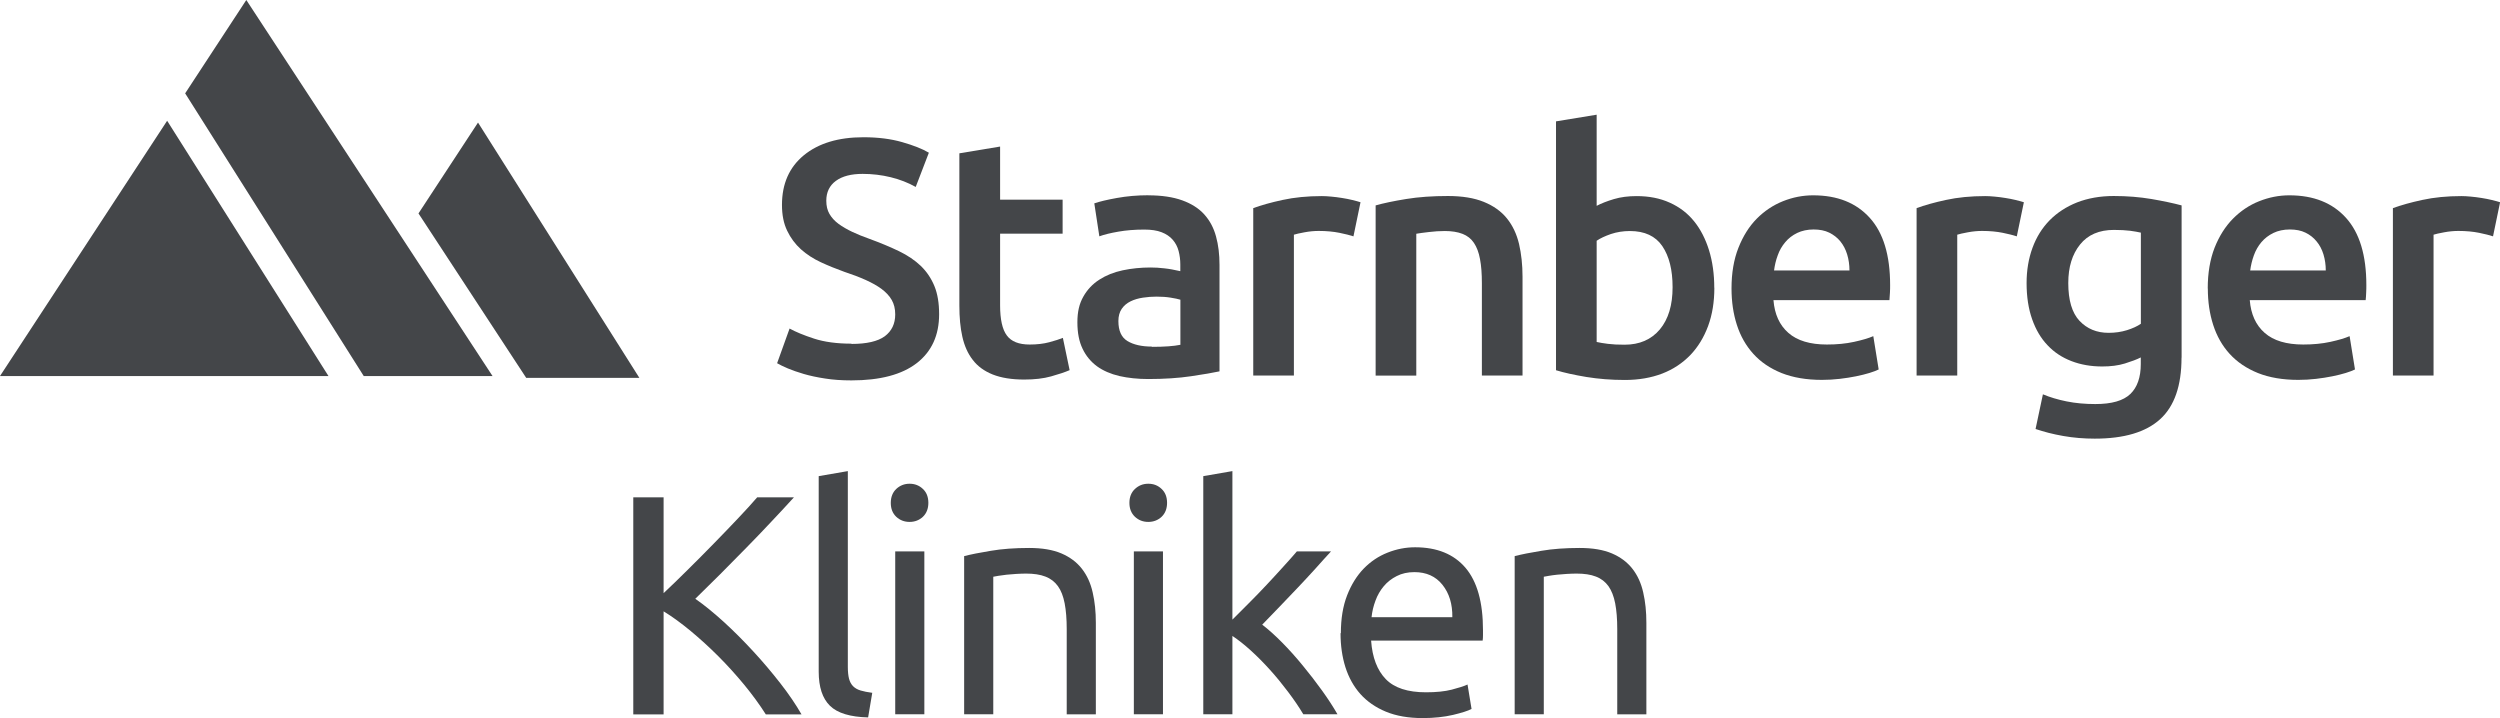 <?xml version="1.0" encoding="UTF-8"?><svg id="Ebene_1" xmlns="http://www.w3.org/2000/svg" viewBox="0 0 292.72 84.08"><defs><style>.cls-1{fill:#444649;}</style></defs><path class="cls-1" d="M99.7,40.27c1.78,0,3.08-.3,3.9-.9,.81-.61,1.22-1.46,1.22-2.56,0-.66-.14-1.22-.41-1.69-.27-.47-.67-.9-1.18-1.28-.51-.38-1.14-.73-1.87-1.06-.74-.33-1.57-.65-2.52-.96-.94-.34-1.86-.71-2.74-1.12-.88-.41-1.65-.91-2.32-1.51-.67-.61-1.21-1.33-1.61-2.17-.41-.84-.61-1.85-.61-3.03,0-2.47,.85-4.4,2.56-5.81,1.71-1.4,4.03-2.11,6.97-2.11,1.71,0,3.22,.19,4.54,.57,1.33,.38,2.37,.79,3.13,1.24l-1.54,4.01c-.89-.5-1.87-.88-2.93-1.14-1.06-.26-2.16-.39-3.29-.39-1.34,0-2.38,.27-3.13,.82-.75,.55-1.12,1.33-1.12,2.32,0,.61,.12,1.12,.37,1.55,.25,.43,.6,.82,1.06,1.16,.46,.34,1,.65,1.61,.94,.61,.29,1.29,.56,2.02,.82,1.29,.47,2.43,.95,3.45,1.44,1.01,.49,1.86,1.06,2.56,1.73,.69,.67,1.22,1.46,1.59,2.36,.37,.9,.55,2,.55,3.29,0,2.47-.87,4.37-2.62,5.73-1.75,1.35-4.3,2.02-7.65,2.02-1.13,0-2.16-.07-3.09-.22-.93-.14-1.76-.32-2.48-.53-.72-.21-1.34-.43-1.87-.65-.53-.22-.94-.43-1.26-.61l1.46-4.06c.71,.39,1.67,.79,2.87,1.18,1.2,.39,2.66,.59,4.37,.59"/><path class="cls-1" d="M112.34,17.95l4.76-.79v6.22h7.32v3.98h-7.32v8.38c0,1.65,.26,2.84,.79,3.54,.52,.71,1.41,1.06,2.67,1.06,.87,0,1.63-.09,2.3-.27,.67-.18,1.2-.35,1.59-.51l.79,3.78c-.55,.24-1.28,.48-2.17,.73-.89,.25-1.94,.37-3.15,.37-1.47,0-2.69-.2-3.68-.59-.98-.39-1.77-.96-2.34-1.71-.58-.74-.98-1.65-1.22-2.71-.24-1.06-.35-2.27-.35-3.64V17.95Z"/><path class="cls-1" d="M134.45,22.87c1.57,0,2.9,.2,3.98,.59,1.08,.39,1.94,.94,2.58,1.65,.64,.71,1.1,1.57,1.37,2.57,.28,1.01,.41,2.12,.41,3.33v12.47c-.73,.16-1.84,.35-3.32,.57s-3.16,.33-5.02,.33c-1.23,0-2.36-.12-3.38-.35-1.02-.24-1.9-.62-2.62-1.14-.72-.53-1.29-1.21-1.69-2.05-.41-.84-.61-1.87-.61-3.11s.23-2.18,.69-2.99c.46-.82,1.08-1.48,1.87-1.99,.79-.51,1.7-.88,2.74-1.1,1.04-.22,2.12-.33,3.25-.33,.52,0,1.08,.03,1.65,.1,.57,.06,1.19,.18,1.85,.33v-.79c0-.55-.07-1.08-.2-1.57-.13-.5-.36-.94-.69-1.32-.33-.38-.76-.67-1.3-.88s-1.21-.31-2.02-.31c-1.1,0-2.12,.08-3.03,.24-.92,.16-1.67,.34-2.24,.55l-.59-3.86c.6-.21,1.48-.42,2.64-.63,1.16-.21,2.39-.32,3.7-.32m.39,17.75c1.47,0,2.58-.08,3.35-.24v-5.28c-.26-.08-.65-.16-1.14-.24s-1.05-.12-1.65-.12c-.52,0-1.06,.04-1.59,.12-.54,.08-1.02,.22-1.45,.43-.43,.21-.78,.5-1.04,.88-.26,.38-.39,.86-.39,1.43,0,1.13,.35,1.91,1.06,2.34,.71,.43,1.67,.65,2.87,.65"/><path class="cls-1" d="M158.46,27.67c-.39-.13-.94-.27-1.63-.41-.7-.14-1.5-.22-2.42-.22-.53,0-1.08,.05-1.67,.16-.59,.11-1,.2-1.24,.28v16.49h-4.76V24.37c.92-.34,2.06-.66,3.44-.96,1.38-.3,2.9-.45,4.59-.45,.31,0,.68,.02,1.1,.06,.42,.04,.84,.09,1.26,.16,.42,.07,.83,.14,1.22,.24,.39,.1,.71,.18,.95,.26l-.83,4.01Z"/><path class="cls-1" d="M161.07,24.05c.92-.26,2.11-.51,3.58-.75,1.47-.24,3.1-.35,4.88-.35,1.68,0,3.08,.23,4.21,.69,1.13,.46,2.03,1.1,2.7,1.93,.67,.83,1.14,1.82,1.42,2.99,.27,1.17,.41,2.45,.41,3.84v11.57h-4.76v-10.82c0-1.1-.07-2.04-.22-2.82-.14-.77-.38-1.4-.71-1.89s-.77-.84-1.34-1.06c-.57-.22-1.26-.33-2.06-.33-.61,0-1.24,.04-1.89,.12-.66,.08-1.14,.14-1.46,.2v16.61h-4.76V24.05Z"/><path class="cls-1" d="M200.73,33.7c0,1.65-.24,3.14-.73,4.47-.49,1.32-1.18,2.46-2.08,3.4-.91,.94-2,1.67-3.29,2.17-1.28,.49-2.74,.75-4.37,.75s-3.08-.12-4.51-.35c-1.43-.24-2.62-.5-3.56-.79V14.21l4.76-.78v10.67c.55-.29,1.22-.55,2.02-.79,.8-.24,1.69-.35,2.66-.35,1.44,0,2.74,.25,3.88,.77,1.14,.51,2.09,1.24,2.85,2.18s1.34,2.08,1.75,3.4c.41,1.33,.61,2.79,.61,4.39m-4.88-.08c0-2.02-.4-3.62-1.2-4.8-.8-1.18-2.07-1.77-3.8-1.77-.78,0-1.53,.12-2.22,.35-.69,.24-1.25,.5-1.67,.79v11.85c.34,.08,.78,.15,1.32,.22,.54,.07,1.18,.1,1.95,.1,1.75,0,3.13-.6,4.13-1.79,1-1.2,1.49-2.84,1.49-4.94"/><path class="cls-1" d="M202.74,33.77c0-1.81,.27-3.39,.81-4.76,.54-1.36,1.25-2.5,2.14-3.4,.89-.9,1.92-1.59,3.07-2.05,1.15-.46,2.33-.69,3.54-.69,2.84,0,5.04,.88,6.63,2.64,1.59,1.76,2.38,4.38,2.38,7.87,0,.26,0,.56-.02,.88-.02,.33-.04,.63-.06,.88h-13.58c.13,1.65,.71,2.93,1.75,3.84,1.04,.91,2.54,1.36,4.51,1.36,1.16,0,2.21-.1,3.17-.31,.96-.21,1.71-.43,2.26-.67l.63,3.9c-.26,.13-.62,.27-1.08,.41-.46,.14-.98,.27-1.57,.39-.59,.12-1.23,.22-1.91,.3-.69,.08-1.38,.12-2.09,.12-1.81,0-3.38-.27-4.72-.8-1.34-.54-2.44-1.29-3.3-2.24-.87-.96-1.51-2.09-1.93-3.39-.42-1.3-.63-2.72-.63-4.27m13.81-2.12c0-.65-.09-1.28-.27-1.87-.18-.59-.45-1.1-.8-1.53-.35-.43-.79-.77-1.3-1.02-.51-.25-1.12-.37-1.83-.37s-1.37,.14-1.93,.41c-.55,.27-1.02,.63-1.39,1.08-.38,.45-.68,.96-.88,1.54-.22,.58-.35,1.17-.43,1.77h8.85Z"/><path class="cls-1" d="M236.13,27.67c-.39-.13-.94-.27-1.63-.41-.7-.14-1.5-.22-2.42-.22-.53,0-1.08,.05-1.67,.16-.59,.11-1,.2-1.24,.28v16.49h-4.76V24.37c.92-.34,2.06-.66,3.44-.96,1.38-.3,2.9-.45,4.59-.45,.31,0,.68,.02,1.1,.06,.42,.04,.84,.09,1.26,.16,.42,.07,.83,.14,1.22,.24,.39,.1,.71,.18,.95,.26l-.83,4.01Z"/><path class="cls-1" d="M255.43,41.88c0,3.28-.83,5.68-2.5,7.2-1.67,1.52-4.22,2.28-7.66,2.28-1.26,0-2.49-.1-3.68-.31-1.2-.21-2.28-.49-3.25-.82l.86-4.06c.81,.34,1.74,.62,2.78,.83,1.03,.21,2.16,.31,3.36,.31,1.92,0,3.28-.39,4.1-1.18,.81-.78,1.22-1.95,1.22-3.5v-.78c-.47,.24-1.09,.47-1.86,.71-.78,.24-1.66,.35-2.66,.35-1.31,0-2.51-.21-3.6-.63-1.09-.42-2.02-1.03-2.79-1.85-.78-.81-1.38-1.83-1.81-3.05-.43-1.22-.65-2.63-.65-4.23,0-1.5,.23-2.87,.69-4.13,.46-1.26,1.13-2.33,2.01-3.23,.88-.89,1.95-1.59,3.21-2.09,1.26-.49,2.69-.75,4.29-.75s3.02,.12,4.41,.35c1.39,.24,2.57,.49,3.54,.75v17.83Zm-13.26-8.74c0,2.02,.44,3.5,1.32,4.43,.88,.93,2.01,1.4,3.4,1.4,.76,0,1.48-.1,2.15-.31,.67-.21,1.21-.46,1.63-.75v-10.67c-.34-.08-.76-.15-1.26-.22-.5-.06-1.12-.1-1.89-.1-1.73,0-3.06,.57-3.97,1.71-.92,1.14-1.38,2.64-1.38,4.51"/><path class="cls-1" d="M258.5,33.77c0-1.81,.27-3.39,.8-4.76,.54-1.36,1.26-2.5,2.15-3.4,.89-.9,1.91-1.59,3.07-2.05,1.16-.46,2.33-.69,3.54-.69,2.83,0,5.04,.88,6.63,2.64,1.59,1.76,2.38,4.38,2.38,7.87,0,.26,0,.56-.02,.88-.01,.33-.03,.63-.06,.88h-13.57c.13,1.65,.71,2.93,1.75,3.84,1.04,.91,2.54,1.36,4.51,1.36,1.16,0,2.21-.1,3.17-.31,.96-.21,1.71-.43,2.26-.67l.63,3.9c-.26,.13-.63,.27-1.08,.41-.46,.14-.98,.27-1.57,.39-.59,.12-1.23,.22-1.91,.3-.68,.08-1.37,.12-2.08,.12-1.81,0-3.39-.27-4.72-.8-1.34-.54-2.44-1.29-3.31-2.24s-1.51-2.09-1.93-3.39c-.42-1.3-.63-2.72-.63-4.27m13.81-2.12c0-.65-.09-1.28-.27-1.87-.18-.59-.45-1.1-.81-1.53-.35-.43-.78-.77-1.3-1.02-.51-.25-1.12-.37-1.83-.37s-1.38,.14-1.93,.41-1.02,.63-1.4,1.08c-.38,.45-.67,.96-.88,1.54-.21,.58-.35,1.17-.43,1.77h8.85Z"/><path class="cls-1" d="M291.9,27.67c-.39-.13-.94-.27-1.63-.41-.7-.14-1.5-.22-2.42-.22-.52,0-1.08,.05-1.67,.16-.59,.11-1,.2-1.24,.28v16.49h-4.76V24.37c.92-.34,2.06-.66,3.44-.96,1.37-.3,2.9-.45,4.58-.45,.31,0,.69,.02,1.1,.06,.42,.04,.84,.09,1.26,.16,.42,.07,.82,.14,1.22,.24,.39,.1,.71,.18,.95,.26l-.83,4.01Z"/><path class="cls-1" d="M92.97,58.22c-.76,.83-1.61,1.76-2.57,2.77-.95,1.02-1.95,2.06-2.99,3.12-1.04,1.06-2.07,2.11-3.1,3.14-1.03,1.02-2,1.98-2.9,2.86,1.05,.73,2.16,1.64,3.34,2.71,1.18,1.08,2.32,2.22,3.45,3.45,1.13,1.22,2.18,2.47,3.18,3.75,.99,1.27,1.81,2.48,2.47,3.63h-4.18c-.73-1.15-1.57-2.3-2.53-3.47-.96-1.16-1.96-2.27-3.03-3.34s-2.14-2.04-3.23-2.95c-1.09-.9-2.15-1.68-3.18-2.31v12.07h-3.55v-25.42h3.55v11.22c.86-.8,1.8-1.72,2.82-2.73,1.03-1.01,2.04-2.04,3.04-3.06,1-1.02,1.95-2.01,2.84-2.95,.89-.94,1.65-1.77,2.26-2.48h4.29Z"/><path class="cls-1" d="M101.65,84c-2.1-.05-3.59-.5-4.47-1.36-.88-.86-1.32-2.19-1.32-4v-22.89l3.41-.59v22.92c0,.57,.05,1.03,.14,1.39,.1,.37,.26,.66,.48,.88s.51,.39,.88,.5c.37,.11,.82,.2,1.36,.27l-.48,2.86Z"/><path class="cls-1" d="M106.5,61.11c-.61,0-1.13-.2-1.56-.6-.43-.41-.64-.95-.64-1.63s.22-1.23,.64-1.63c.43-.4,.95-.61,1.56-.61s1.13,.2,1.56,.61c.43,.4,.64,.95,.64,1.63s-.22,1.23-.64,1.63c-.43,.4-.95,.6-1.56,.6m1.73,22.52h-3.41v-19.07h3.41v19.07Z"/><path class="cls-1" d="M112.91,65.11c.78-.2,1.82-.41,3.12-.62,1.29-.22,2.79-.33,4.47-.33,1.51,0,2.77,.21,3.78,.64,1,.43,1.8,1.03,2.4,1.8,.6,.77,1.02,1.69,1.26,2.77,.25,1.08,.37,2.26,.37,3.56v10.71h-3.41v-9.98c0-1.18-.08-2.18-.24-3.01-.16-.83-.42-1.51-.79-2.02-.37-.51-.86-.89-1.47-1.12-.61-.24-1.37-.35-2.27-.35-.37,0-.75,.02-1.14,.04-.39,.02-.76,.05-1.12,.09-.35,.04-.67,.08-.96,.13-.28,.05-.48,.09-.61,.11v16.1h-3.41v-18.52Z"/><path class="cls-1" d="M134.45,61.11c-.61,0-1.13-.2-1.56-.6-.43-.41-.65-.95-.65-1.63s.22-1.23,.65-1.63c.43-.4,.94-.61,1.56-.61s1.13,.2,1.56,.61c.43,.4,.64,.95,.64,1.63s-.22,1.23-.64,1.63c-.43,.4-.95,.6-1.56,.6m1.72,22.52h-3.41v-19.07h3.41v19.07Z"/><path class="cls-1" d="M147.79,73.14c.73,.56,1.51,1.26,2.33,2.09,.82,.83,1.63,1.73,2.42,2.7,.79,.96,1.55,1.94,2.26,2.93,.71,.99,1.31,1.91,1.8,2.77h-4c-.51-.86-1.11-1.73-1.78-2.62-.67-.89-1.37-1.75-2.11-2.57s-1.48-1.57-2.24-2.26c-.76-.69-1.48-1.26-2.17-1.72v9.17h-3.41v-27.88l3.41-.59v17.39c.59-.59,1.24-1.24,1.94-1.94,.71-.71,1.41-1.43,2.09-2.16,.69-.73,1.33-1.44,1.94-2.11,.61-.67,1.14-1.26,1.58-1.78h4c-.56,.61-1.18,1.28-1.83,2.02-.66,.73-1.35,1.47-2.06,2.22-.71,.75-1.42,1.49-2.14,2.24-.73,.75-1.4,1.45-2.04,2.11"/><path class="cls-1" d="M157,74.13c0-1.69,.24-3.16,.73-4.42,.49-1.26,1.14-2.3,1.94-3.13,.81-.83,1.73-1.45,2.79-1.87,1.05-.42,2.13-.63,3.23-.63,2.57,0,4.53,.8,5.9,2.4,1.37,1.61,2.05,4.04,2.05,7.32v.57c0,.23-.01,.45-.04,.64h-13.06c.14,1.98,.72,3.48,1.72,4.51,1,1.03,2.57,1.54,4.7,1.54,1.2,0,2.21-.1,3.02-.31,.82-.21,1.44-.41,1.85-.6l.47,2.86c-.41,.22-1.14,.45-2.18,.7-1.04,.24-2.22,.37-3.54,.37-1.67,0-3.1-.25-4.31-.75-1.21-.5-2.21-1.2-2.99-2.07-.78-.88-1.36-1.92-1.75-3.14-.38-1.21-.57-2.54-.57-3.98m13.09-1.87c.02-1.54-.36-2.8-1.16-3.8-.79-.99-1.89-1.48-3.28-1.48-.78,0-1.47,.15-2.07,.46-.6,.3-1.11,.7-1.52,1.19-.41,.49-.74,1.05-.97,1.69-.24,.63-.39,1.28-.46,1.94h9.46Z"/><path class="cls-1" d="M177.37,65.11c.78-.2,1.82-.41,3.12-.62,1.29-.22,2.79-.33,4.47-.33,1.51,0,2.77,.21,3.78,.64,1,.43,1.8,1.03,2.4,1.8,.6,.77,1.02,1.69,1.26,2.77,.25,1.08,.37,2.26,.37,3.56v10.71h-3.41v-9.98c0-1.18-.08-2.18-.24-3.01-.16-.83-.43-1.51-.79-2.02-.37-.51-.86-.89-1.47-1.12-.61-.24-1.37-.35-2.27-.35-.37,0-.75,.02-1.14,.04-.39,.02-.76,.05-1.12,.09-.35,.04-.68,.08-.96,.13-.28,.05-.48,.09-.61,.11v16.1h-3.41v-18.52Z"/><polygon class="cls-1" points="28.84 0 21.68 10.93 42.59 44.03 57.67 44.03 28.84 0"/><polygon class="cls-1" points="0 44.03 38.46 44.03 19.57 14.14 0 44.03"/><polygon class="cls-1" points="55.97 14.35 49 24.99 61.61 44.24 74.86 44.24 55.97 14.35"/></svg>